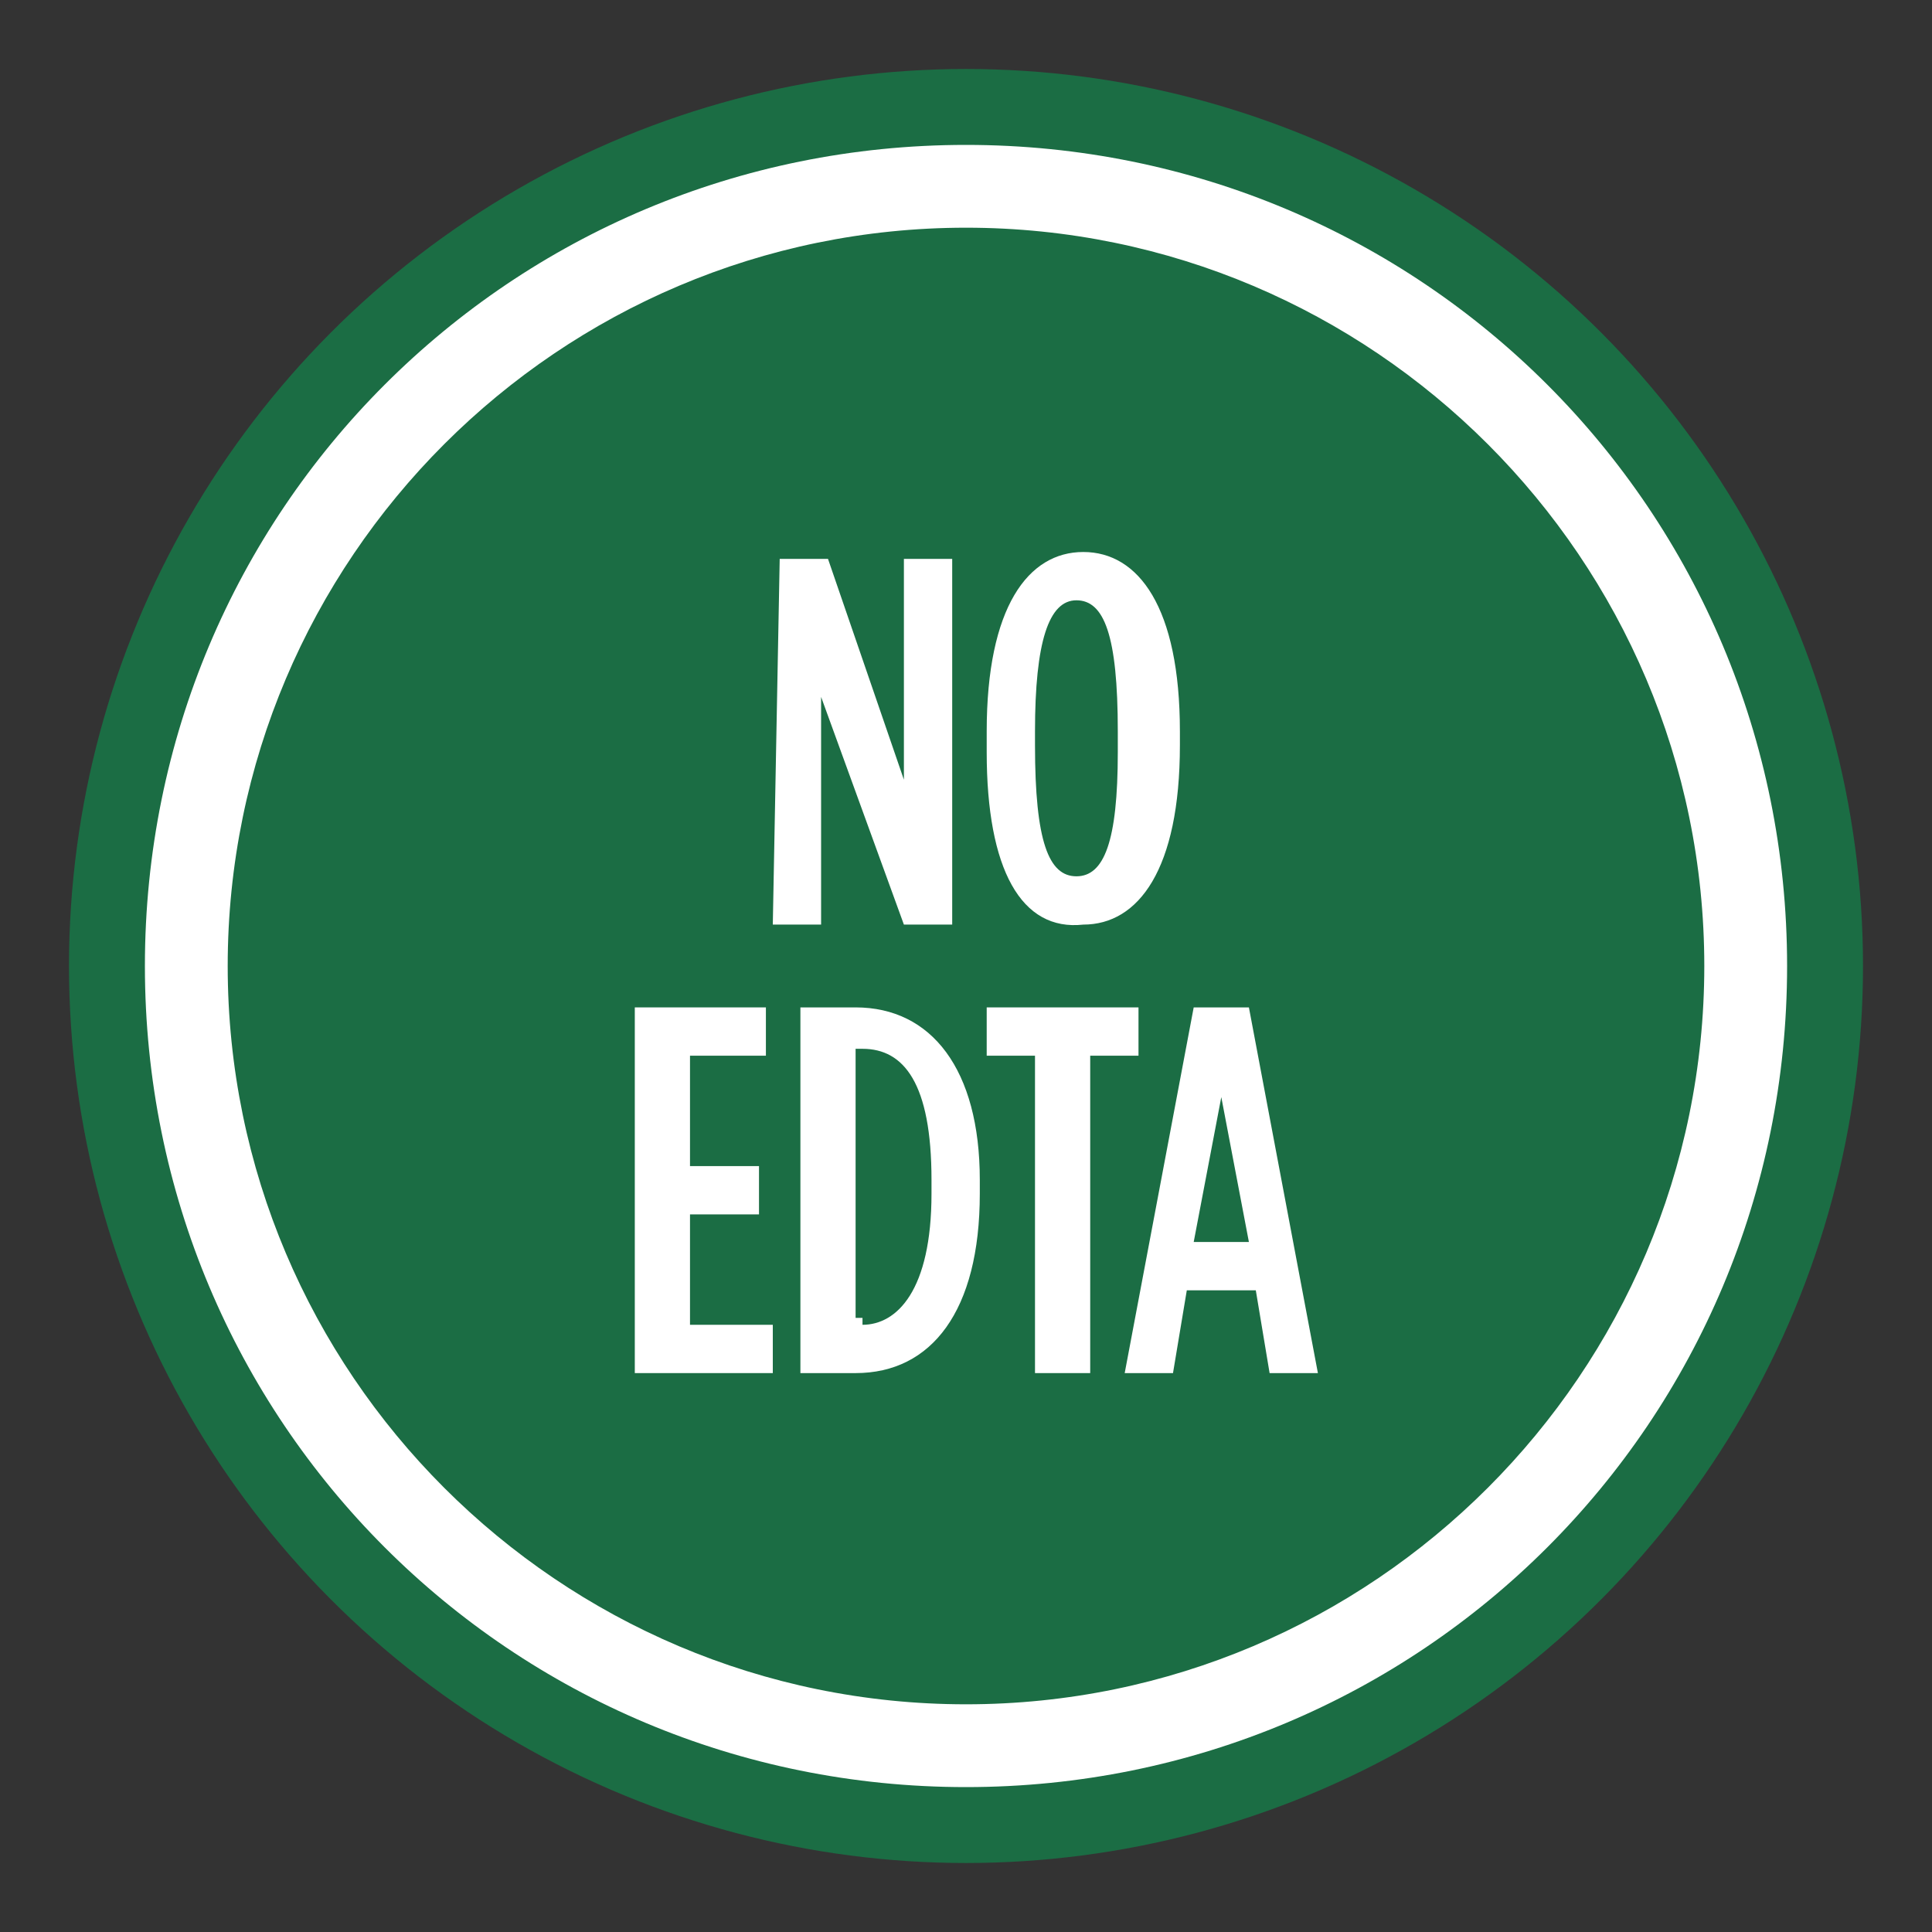 <?xml version="1.0" encoding="utf-8"?>
<!-- Generator: Adobe Illustrator 21.0.0, SVG Export Plug-In . SVG Version: 6.00 Build 0)  -->
<svg version="1.1" id="Layer_1" xmlns="http://www.w3.org/2000/svg" xmlns:xlink="http://www.w3.org/1999/xlink" x="0px" y="0px"
	 viewBox="0 0 28 28" style="enable-background:new 0 0 28 28;" xml:space="preserve">
<rect x="0" y="0" width="28" height="28" fill="#333333" stroke="none"/>
<style type="text/css">
	.st0{fill:#1B6D44;}
	.st1{fill:#FFFFFF;}
</style>
<g>
	<circle class="st0" cx="14" cy="14" r="13"/>
	<g>
		<path class="st0" d="M14,25.3C7.8,25.3,2.7,20.2,2.7,14S7.8,2.7,14,2.7S25.3,7.8,25.3,14S20.3,25.3,14,25.3z"/>
		<path class="st1" d="M14,3.3c5.9,0,10.7,4.8,10.7,10.7S19.9,24.7,14,24.7C8.1,24.7,3.3,19.9,3.3,14S8.1,3.3,14,3.3 M14,2.1
			C7.4,2.1,2.1,7.4,2.1,14S7.4,25.9,14,25.9S25.9,20.6,25.9,14S20.6,2.1,14,2.1L14,2.1z"/>
	</g>
</g>
<path class="st1" d="M11.3,8.1H12l1.1,3.2V8.1h0.7v5.3h-0.7l-1.2-3.3v3.3h-0.7L11.3,8.1L11.3,8.1z"/>
<path class="st1" d="M14.3,10.9v-0.3c0-1.8,0.6-2.6,1.4-2.6s1.4,0.8,1.4,2.6v0.2c0,1.8-0.6,2.6-1.4,2.6
	C14.8,13.5,14.3,12.6,14.3,10.9z M16.2,10.9v-0.3c0-1.4-0.2-1.9-0.6-1.9S15,9.3,15,10.6v0.2c0,1.4,0.2,1.9,0.6,1.9
	S16.2,12.2,16.2,10.9z"/>
<path class="st1" d="M9.2,14.6h1.9v0.7H10v1.6h1v0.7h-1v1.6h1.2v0.7h-2V14.6z"/>
<path class="st1" d="M11.6,14.6h0.8c1.1,0,1.8,0.9,1.8,2.5v0.2c0,1.7-0.7,2.6-1.8,2.6h-0.8V14.6z M12.5,19.2c0.5,0,1-0.5,1-1.9v-0.2
	c0-1.4-0.4-1.9-1-1.9h-0.1v3.9h0.1V19.2z"/>
<path class="st1" d="M15,15.3h-0.7v-0.7h2.2v0.7h-0.7v4.6H15V15.3z"/>
<path class="st1" d="M17.3,14.6h0.8l1,5.3h-0.7l-0.2-1.2h-1L17,19.9h-0.7L17.3,14.6z M18.1,18l-0.4-2.1L17.3,18H18.1z"/>
</svg>
